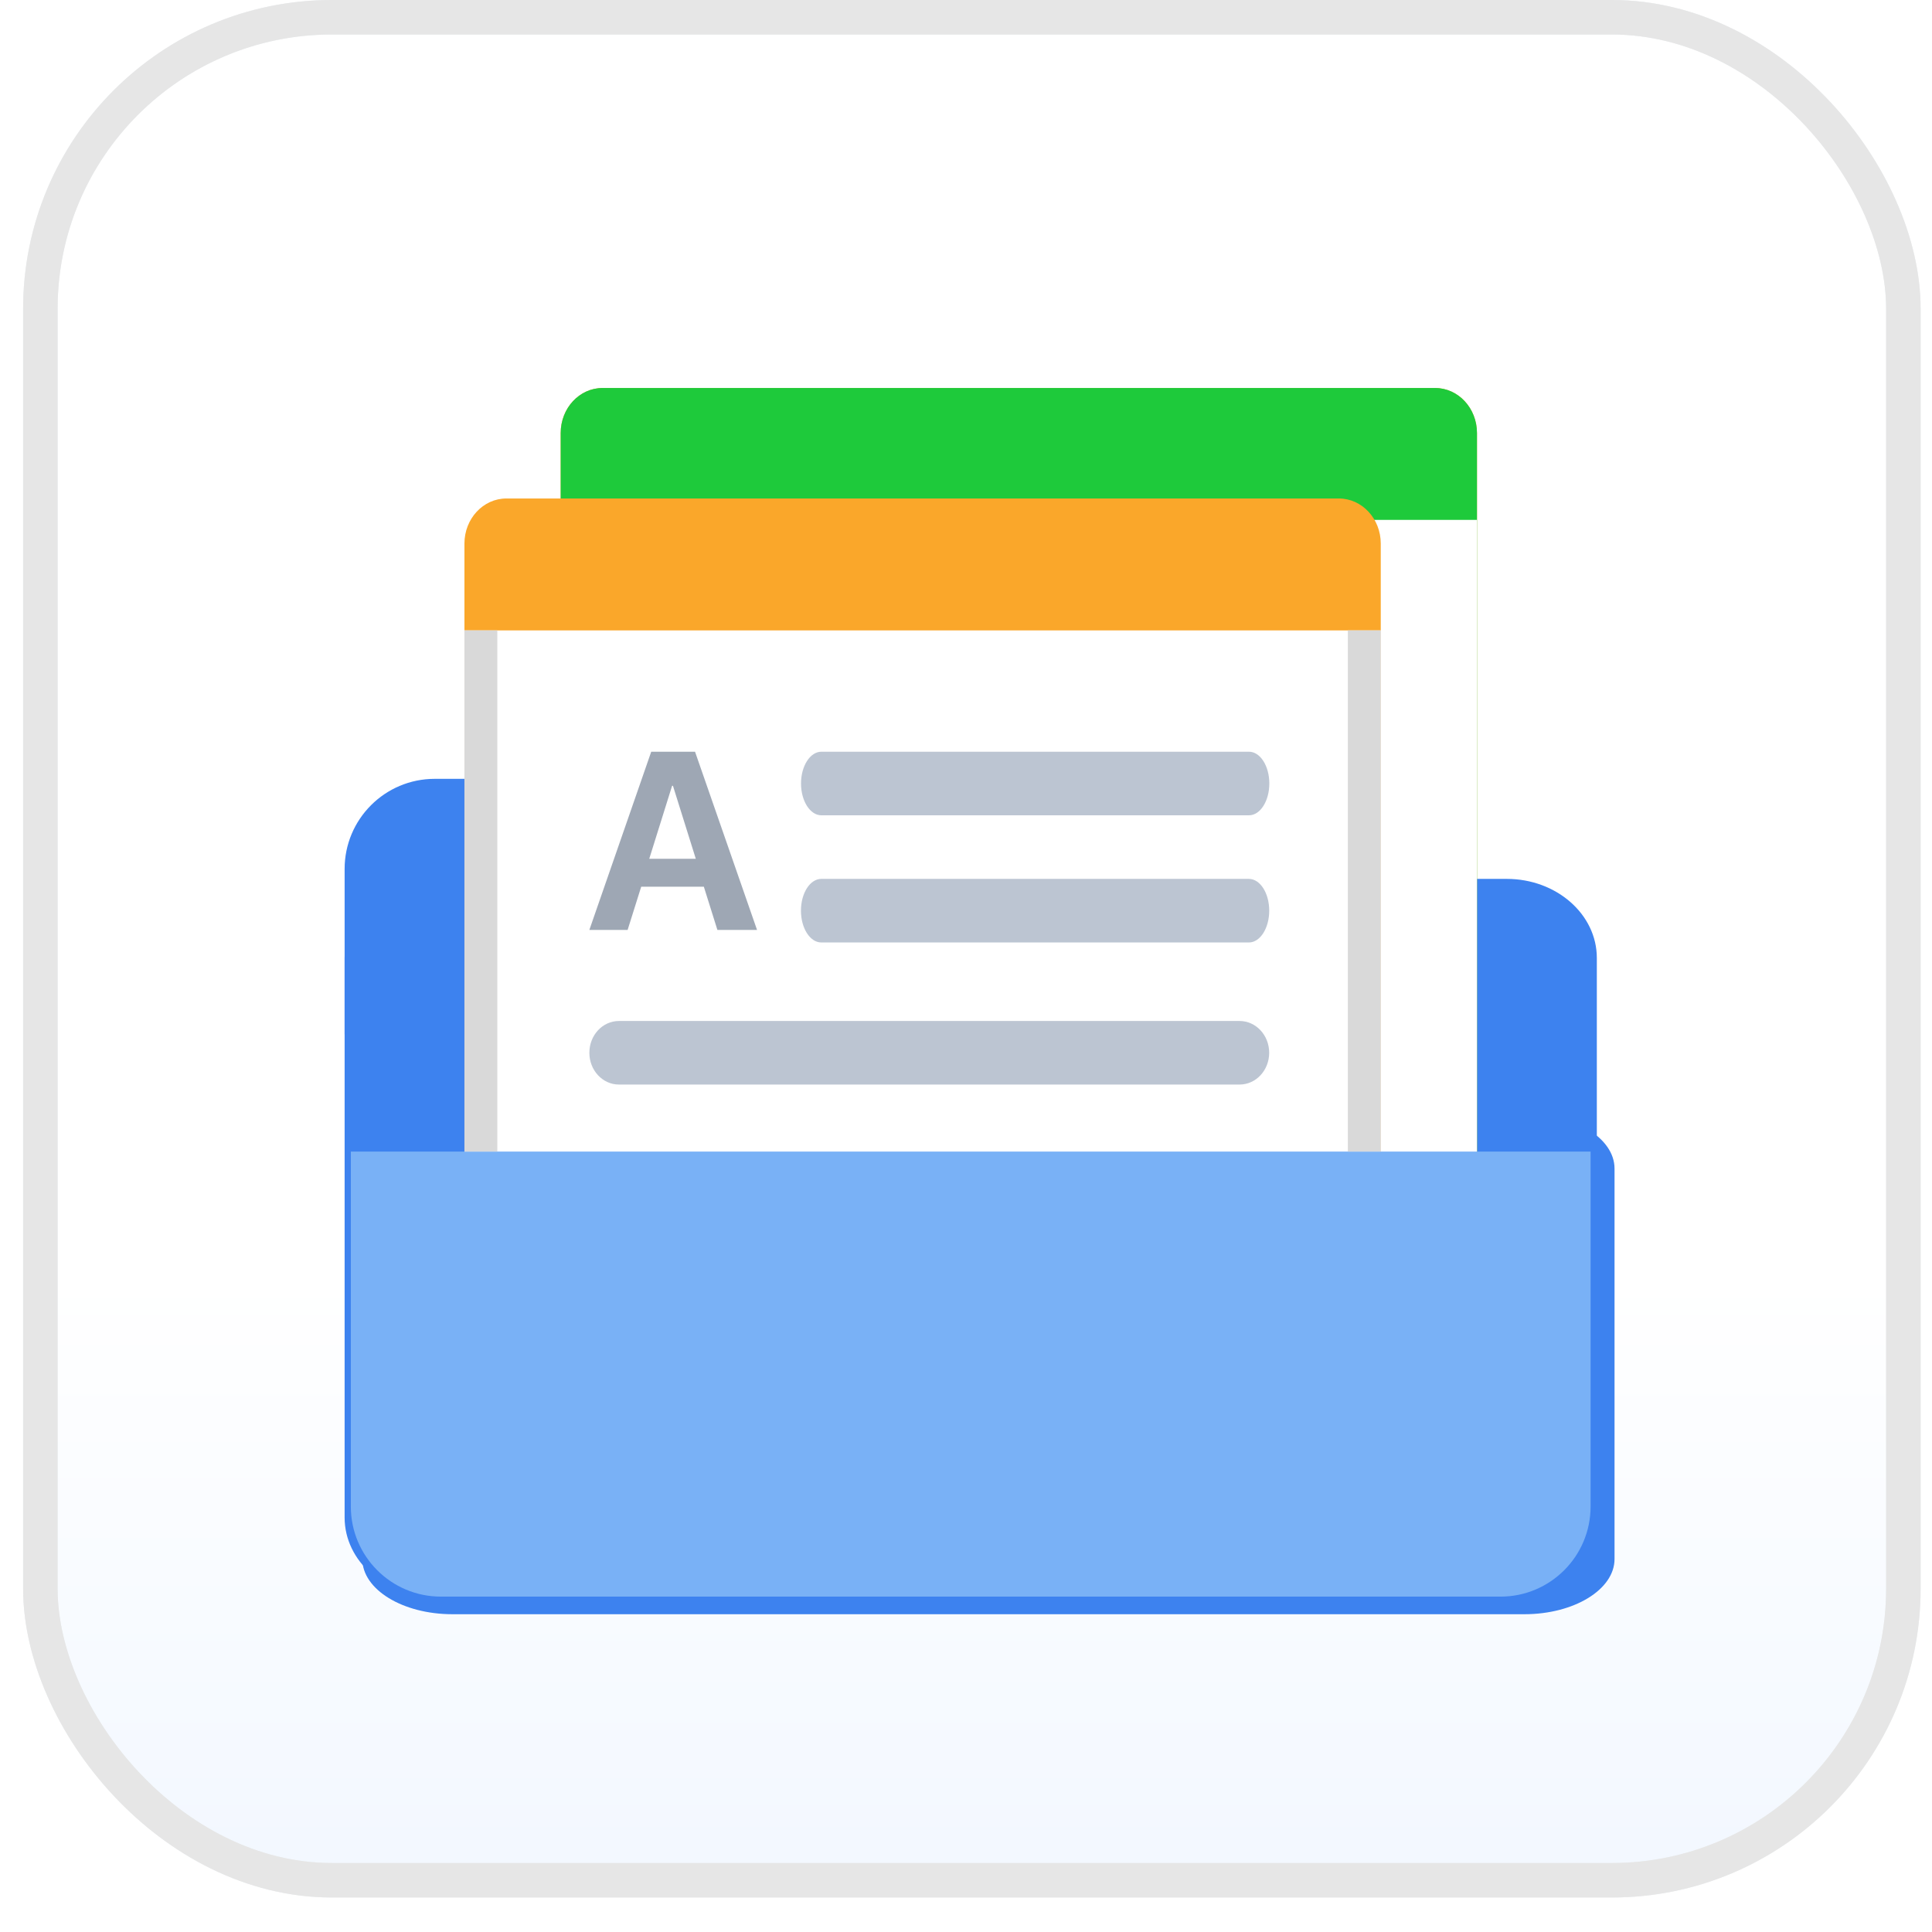 <svg width="56" height="56" viewBox="0 0 56 56" fill="none" xmlns="http://www.w3.org/2000/svg">
<rect x="1.17" y="0.5" width="54" height="54" rx="8.45" fill="url(#paint0_linear_10856_55098)"/>
<rect x="1.17" y="0.5" width="54" height="54" rx="8.45" fill="url(#paint1_linear_10856_55098)"/>
<rect x="1.17" y="0.5" width="54" height="54" rx="8.45" stroke="#ECF0F3"/>
<rect x="1.17" y="0.5" width="54" height="54" rx="8.45" stroke="#E6E6E6"/>
<path d="M9.989 27.767C9.989 26.501 11.158 25.475 12.601 25.475H43.673C45.115 25.475 46.285 26.501 46.285 27.767V43.986C46.285 45.252 45.115 46.279 43.673 46.279H12.601C11.158 46.279 9.989 45.252 9.989 43.986V27.767Z" fill="#3D82EF"/>
<path d="M9.989 25.187C9.989 23.744 11.158 22.575 12.601 22.575H21.427L25.544 26.279L9.989 29.982V25.187Z" fill="#3D82EF"/>
<g filter="url(#filter0_d_10856_55098)">
<path fill-rule="evenodd" clip-rule="evenodd" d="M14.244 29.594C11.883 29.594 9.969 30.766 9.969 32.212V34.83L9.989 34.827V44.679C9.989 45.562 11.158 46.279 12.601 46.279H43.673C45.115 46.279 46.285 45.562 46.285 44.679V33.361C46.285 32.477 45.115 31.761 43.673 31.761H27.308L23.328 29.594H14.244Z" fill="#3D82EF"/>
</g>
<g filter="url(#filter1_d_10856_55098)">
<path d="M17.466 10.206L41.597 10.206C42.267 10.206 42.811 10.79 42.811 11.512L42.811 38.385C42.811 39.106 42.267 39.691 41.597 39.691L17.466 39.691C16.795 39.691 16.252 39.106 16.252 38.385L16.252 11.512C16.252 10.79 16.795 10.206 17.466 10.206Z" fill="#FAA72A"/>
<path d="M17.466 10.206L41.597 10.206C42.267 10.206 42.811 10.79 42.811 11.512L42.811 38.385C42.811 39.106 42.267 39.691 41.597 39.691L17.466 39.691C16.795 39.691 16.252 39.106 16.252 38.385L16.252 11.512C16.252 10.79 16.795 10.206 17.466 10.206Z" fill="#1ECA3B"/>
<path d="M16.252 14.029H42.811V37.752C42.811 38.471 42.811 38.831 42.683 39.107C42.566 39.36 42.375 39.565 42.139 39.691C41.883 39.829 41.549 39.829 40.88 39.829H18.183C17.514 39.829 17.18 39.829 16.923 39.691C16.688 39.565 16.497 39.36 16.38 39.107C16.252 38.831 16.252 38.471 16.252 37.752V14.029Z" fill="white"/>
</g>
<path opacity="0.8" d="M19.876 18.467C19.876 17.958 20.259 17.546 20.733 17.546H38.724C39.198 17.546 39.581 17.958 39.581 18.467C39.581 18.976 39.198 19.389 38.724 19.389H20.733C20.259 19.389 19.876 18.976 19.876 18.467Z" fill="#ABB7C7"/>
<path opacity="0.8" d="M19.872 22.153C19.872 21.644 20.256 21.232 20.729 21.232H38.721C39.194 21.232 39.577 21.644 39.577 22.153C39.577 22.662 39.194 23.074 38.721 23.074H20.729C20.256 23.074 19.872 22.662 19.872 22.153Z" fill="#ABB7C7"/>
<path opacity="0.8" d="M19.872 26.272C19.872 25.763 20.256 25.351 20.729 25.351H38.721C39.194 25.351 39.577 25.763 39.577 26.272C39.577 26.781 39.194 27.193 38.721 27.193H20.729C20.256 27.193 19.872 26.781 19.872 26.272Z" fill="#ABB7C7"/>
<path d="M14.677 14.449L38.807 14.449C39.478 14.449 40.022 15.034 40.022 15.755L40.022 42.628C40.022 43.349 39.478 43.934 38.807 43.934L14.677 43.934C14.006 43.934 13.462 43.349 13.462 42.628L13.462 15.755C13.462 15.034 14.006 14.449 14.677 14.449Z" fill="#FAA72A"/>
<path d="M13.462 18.272H40.022V41.995C40.022 42.715 40.022 43.074 39.893 43.35C39.776 43.603 39.585 43.808 39.35 43.934C39.094 44.072 38.759 44.072 38.091 44.072H15.393C14.724 44.072 14.39 44.072 14.134 43.934C13.899 43.808 13.708 43.603 13.59 43.35C13.462 43.074 13.462 42.715 13.462 41.995V18.272Z" fill="white"/>
<path opacity="0.8" d="M23.218 22.71C23.218 22.201 23.483 21.789 23.808 21.789H36.202C36.528 21.789 36.792 22.201 36.792 22.71C36.792 23.219 36.528 23.632 36.202 23.632H23.808C23.483 23.632 23.218 23.219 23.218 22.71Z" fill="#ABB7C7"/>
<path opacity="0.8" d="M23.216 26.396C23.216 25.887 23.48 25.475 23.806 25.475H36.199C36.525 25.475 36.789 25.887 36.789 26.396C36.789 26.905 36.525 27.318 36.199 27.318H23.806C23.48 27.318 23.216 26.905 23.216 26.396Z" fill="#ABB7C7"/>
<path opacity="0.8" d="M17.083 30.515C17.083 30.006 17.466 29.594 17.939 29.594H35.931C36.404 29.594 36.788 30.006 36.788 30.515C36.788 31.024 36.404 31.436 35.931 31.436H17.939C17.466 31.436 17.083 31.024 17.083 30.515Z" fill="#ABB7C7"/>
<path d="M20.794 26.954L20.401 25.701H18.586L18.192 26.954H17.083L18.876 21.789H20.146L21.943 26.954H20.794ZM19.481 22.777L18.819 24.892H20.168L19.506 22.777H19.481Z" fill="#9EA7B4"/>
<path d="M17.609 35.999C17.567 35.492 17.945 35.047 18.452 35.005L37.737 33.427C38.244 33.385 38.689 33.763 38.731 34.27C38.772 34.777 38.395 35.222 37.887 35.263L18.602 36.842C18.095 36.883 17.65 36.506 17.609 35.999Z" fill="#C2CAD6"/>
<path d="M10.169 33.379H46.104V43.667C46.104 45.109 44.935 46.279 43.492 46.279H12.781C11.338 46.279 10.169 45.109 10.169 43.667V33.379Z" fill="#79B1F6"/>
<rect x="39.068" y="18.272" width="0.953" height="15.107" fill="#D9D9D9"/>
<rect x="13.462" y="18.272" width="0.953" height="15.107" fill="#D9D9D9"/>
<defs>
<filter id="filter0_d_10856_55098" x="8.943" y="28.565" width="39.394" height="19.763" filterUnits="userSpaceOnUse" color-interpolation-filters="sRGB">
<feFlood flood-opacity="0" result="BackgroundImageFix"/>
<feColorMatrix in="SourceAlpha" type="matrix" values="0 0 0 0 0 0 0 0 0 0 0 0 0 0 0 0 0 0 127 0" result="hardAlpha"/>
<feOffset dx="0.513" dy="0.51"/>
<feGaussianBlur stdDeviation="0.77"/>
<feColorMatrix type="matrix" values="0 0 0 0 0 0 0 0 0 0 0 0 0 0 0 0 0 0 0.22 0"/>
<feBlend mode="normal" in2="BackgroundImageFix" result="effect1_dropShadow_10856_55098"/>
<feBlend mode="normal" in="SourceGraphic" in2="effect1_dropShadow_10856_55098" result="shape"/>
</filter>
<filter id="filter1_d_10856_55098" x="13.964" y="8.958" width="31.134" height="34.198" filterUnits="userSpaceOnUse" color-interpolation-filters="sRGB">
<feFlood flood-opacity="0" result="BackgroundImageFix"/>
<feColorMatrix in="SourceAlpha" type="matrix" values="0 0 0 0 0 0 0 0 0 0 0 0 0 0 0 0 0 0 127 0" result="hardAlpha"/>
<feOffset dy="1.04"/>
<feGaussianBlur stdDeviation="1.144"/>
<feComposite in2="hardAlpha" operator="out"/>
<feColorMatrix type="matrix" values="0 0 0 0 0 0 0 0 0 0 0 0 0 0 0 0 0 0 0.25 0"/>
<feBlend mode="normal" in2="BackgroundImageFix" result="effect1_dropShadow_10856_55098"/>
<feBlend mode="normal" in="SourceGraphic" in2="effect1_dropShadow_10856_55098" result="shape"/>
</filter>
<linearGradient id="paint0_linear_10856_55098" x1="28.17" y1="14.667" x2="28.17" y2="55.001" gradientUnits="userSpaceOnUse">
<stop stop-color="#F9FAFC"/>
<stop offset="1" stop-color="white"/>
</linearGradient>
<linearGradient id="paint1_linear_10856_55098" x1="27.771" y1="0" x2="27.771" y2="60.613" gradientUnits="userSpaceOnUse">
<stop offset="0.609" stop-color="white"/>
<stop offset="1" stop-color="#EEF5FF"/>
</linearGradient>
</defs>
</svg>
